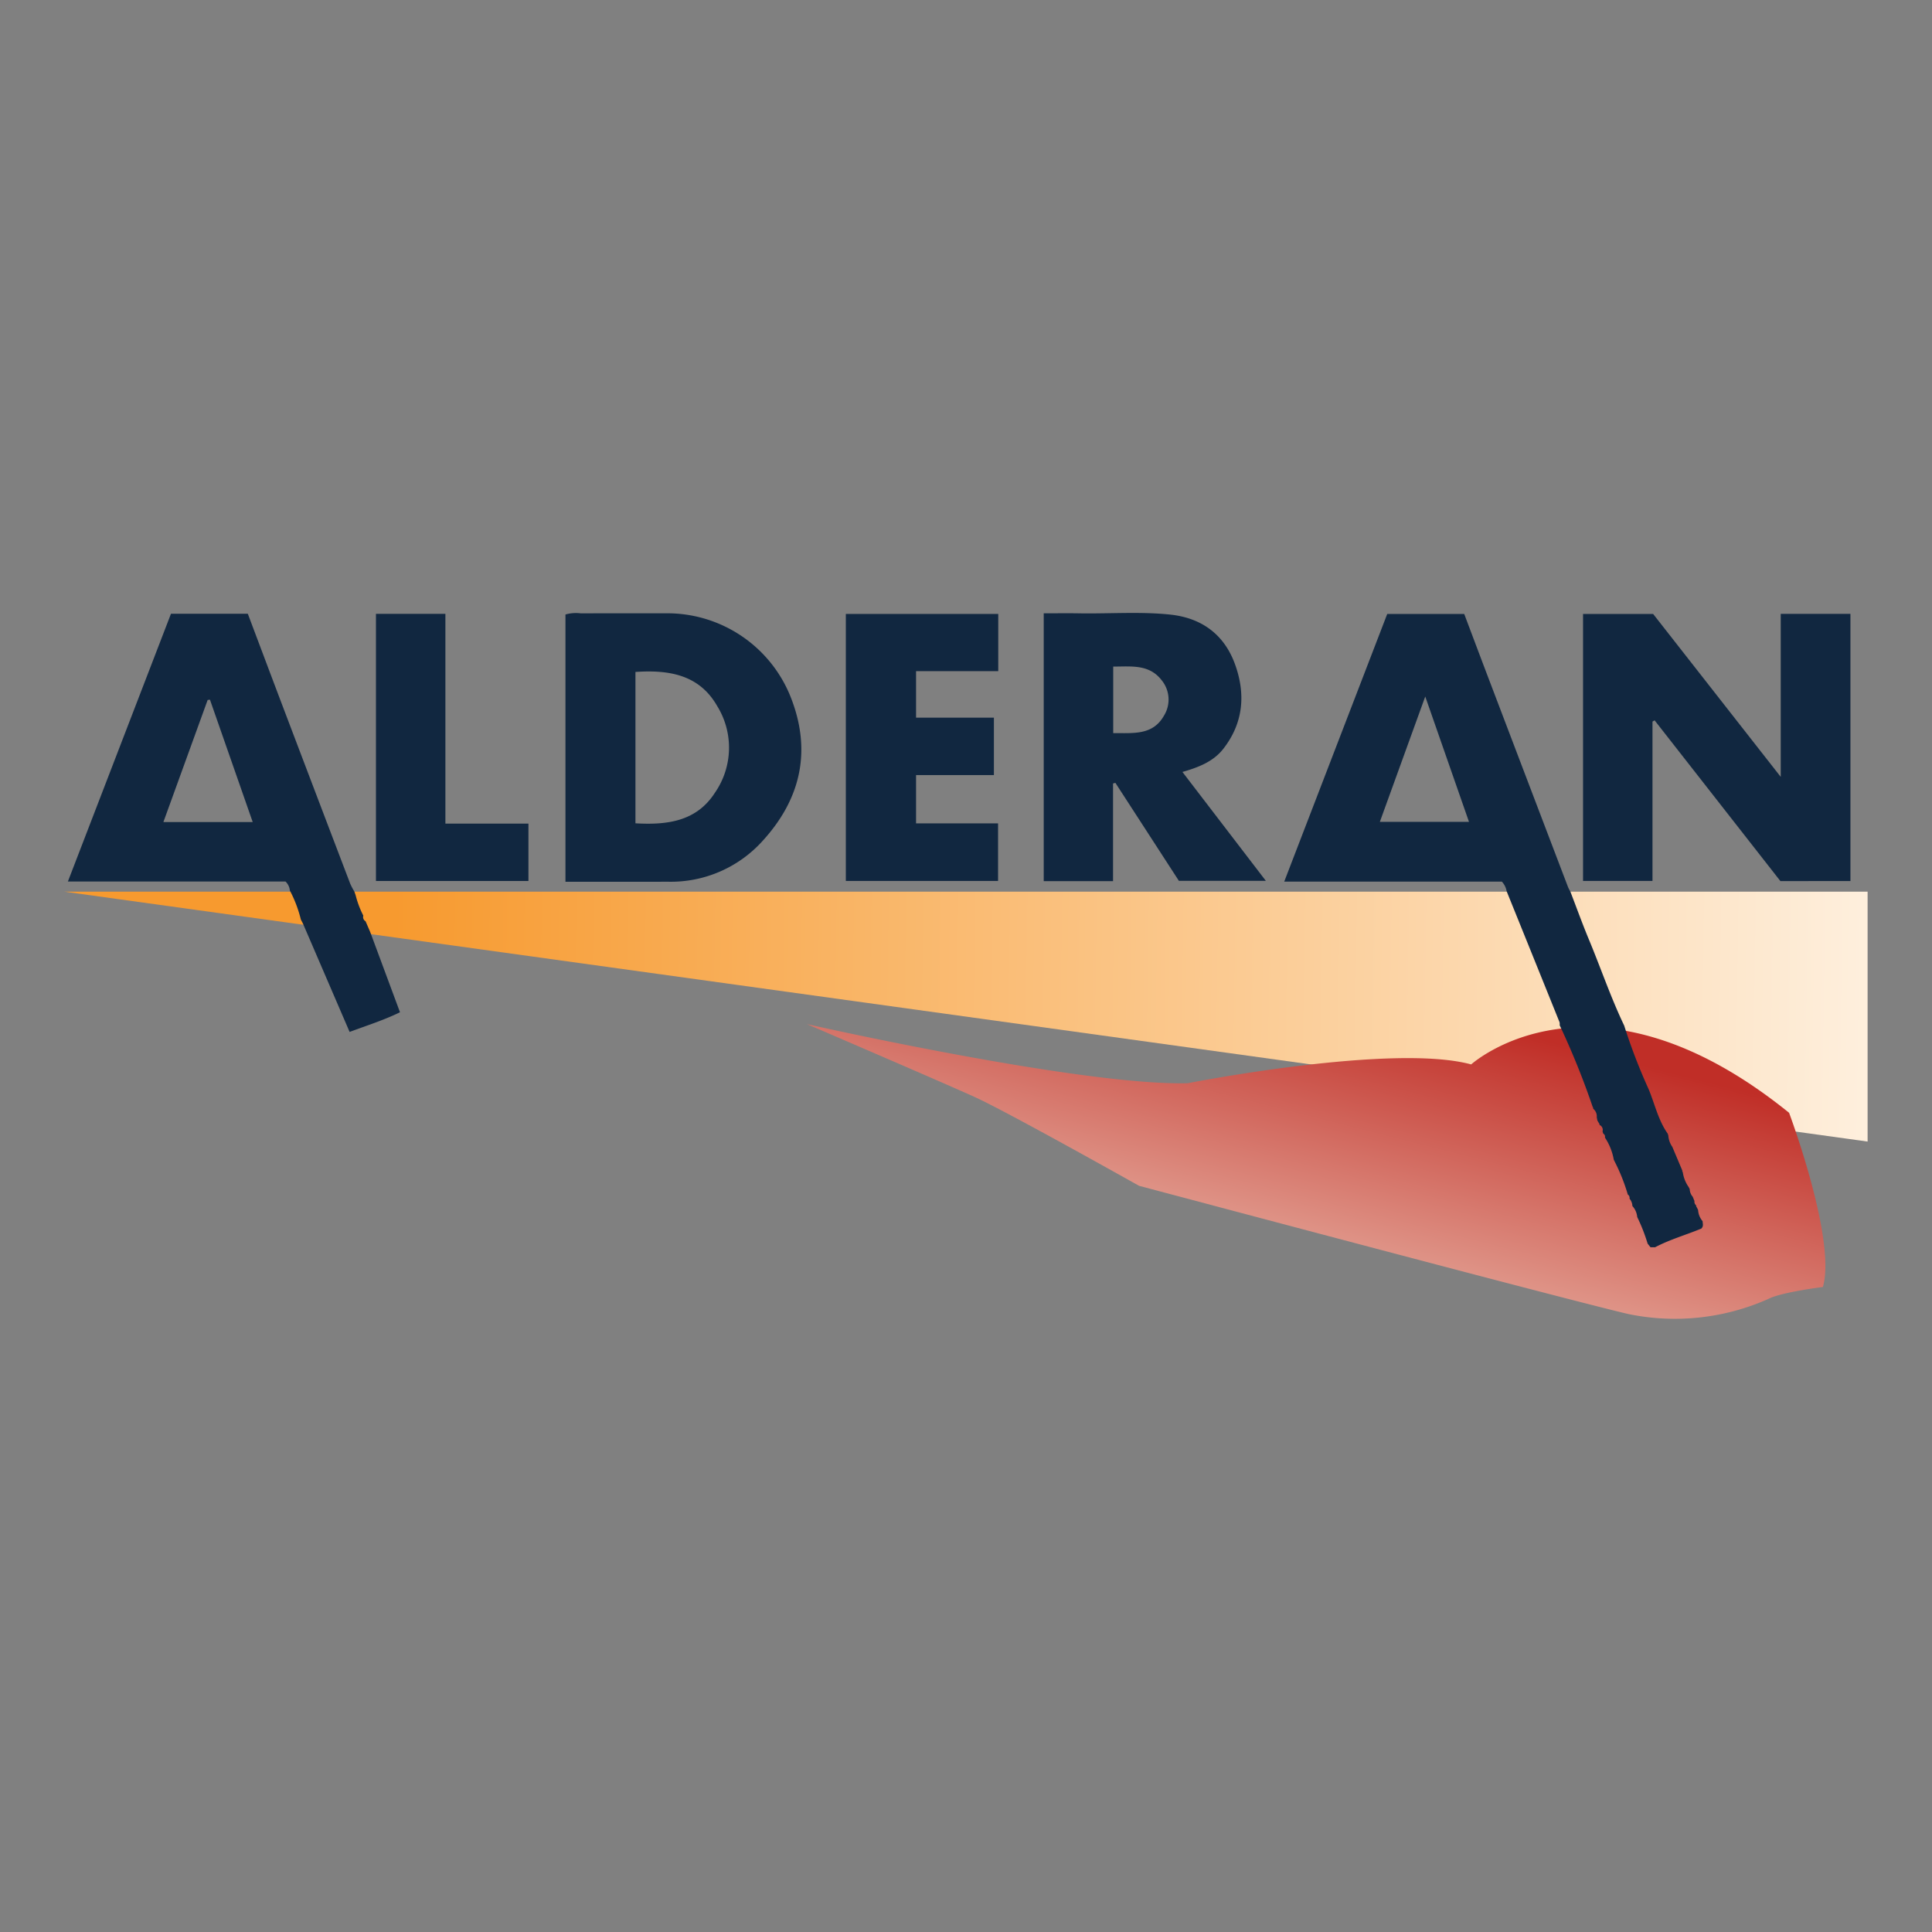 <svg id="Layer_1" data-name="Layer 1" xmlns="http://www.w3.org/2000/svg" xmlns:xlink="http://www.w3.org/1999/xlink" viewBox="0 0 300 300"><rect x="0" y="0" width="300" height="300" fill="#808080" stroke="none"/><defs><linearGradient id="linear-gradient" x1="23.421" y1="153.851" x2="297.962" y2="157.98" gradientUnits="userSpaceOnUse"><stop offset="0.137" stop-color="#f79a2f"/><stop offset="1" stop-color="#fef2e3"/></linearGradient><linearGradient id="linear-gradient-2" x1="195.668" y1="212.902" x2="210.634" y2="154.072" gradientUnits="userSpaceOnUse"><stop offset="0" stop-color="#f1d0c0"/><stop offset="1" stop-color="#c02e27"/></linearGradient></defs><title>AL8_Mark_Light</title><polygon points="10 138.459 290 138.459 290 177.261 10 138.459" fill="url(#linear-gradient)"/><path d="M125.301,159.025s42.492,9.596,59.115,9.179c0,0,31.794-6.258,44.027-2.921,0,0,18.908-17.106,49.365,7.51,0,0,7.375,19.709,5.253,27.049,0,0-6.422.803-8.429,1.835a35.64,35.64,0,0,1-21.846,2.351c-10.264-2.408-75.917-19.897-75.917-19.897S156.455,172.663,151.409,170.369,125.301,159.025,125.301,159.025Z" fill="url(#linear-gradient-2)"/><path d="M233.951,138.395a2.903,2.903,0,0,0-.749-1.501H199.415c5.366-13.942,10.665-27.713,15.995-41.562H227.362c1.171,3.102,2.35,6.248,3.544,9.388q6.285,16.521,12.583,33.038a6.616,6.616,0,0,0,.356.689c.957,2.486,1.86,4.995,2.884,7.453,1.85,4.442,3.395,9.008,5.476,13.355a88.304,88.304,0,0,0,3.815,9.918c.945,2.302,1.477,4.788,2.947,6.865l.094.317a3.441,3.441,0,0,0,.618,1.73q.778,1.845,1.556,3.691a.179.179,0,0,0,.064.217,5.31,5.31,0,0,0,.906,2.317l.172.33a1.895,1.895,0,0,0,.469,1.191q.134.331.267.662a.729.729,0,0,0,.271.68.295.295,0,0,0,.074.264l.221.44a2.969,2.969,0,0,0,.704,1.755c-.01.353.198.731-.199,1.139-2.314.967-4.854,1.677-7.181,2.902h-.714l-.446-.565a27.506,27.506,0,0,0-1.618-4.132,2.876,2.876,0,0,0-.747-1.702,1.911,1.911,0,0,0-.448-1.155.597.597,0,0,0-.264-.627,29.07,29.07,0,0,0-2.015-5.079l-.165-.344a9.1,9.1,0,0,0-1.373-3.434.536.536,0,0,0-.264-.608l-.107-.349a.832.832,0,0,0-.483-1.004.24.24,0,0,0-.061-.246l-.257-.437-.098-.504a1.504,1.504,0,0,0-.561-1.329.233.233,0,0,0-.059-.242,121.974,121.974,0,0,0-5.138-12.716,1.42,1.42,0,0,0-.019-.467Q238.067,148.561,233.951,138.395ZM214.263,127.614h13.84c-2.256-6.464-4.463-12.79-6.791-19.46C218.886,114.854,216.591,121.187,214.263,127.614Z" fill="#112740"/><path d="M256.596,112.048V136.789H245.814V95.337H256.699l19.812,25.296V95.319h10.822v41.493H276.457c-6.467-8.263-12.999-16.61-19.53-24.956Z" fill="#112740"/><path d="M45.011,138.284a2.237,2.237,0,0,0-.676-1.403H10.542L26.547,95.307H38.482c1.883,4.994,3.746,9.96,5.628,14.918q5.123,13.501,10.271,26.993a11.326,11.326,0,0,0,.653,1.242q.098.285.195.57a14.825,14.825,0,0,0,1.188,3.149.739.739,0,0,0,.349.872l.714,1.659,4.631,12.474c-2.52,1.231-5.104,2.039-7.823,3.054-2.434-5.651-4.845-11.248-7.255-16.845l-.318-.608A19.418,19.418,0,0,0,45.011,138.284Zm-19.64-10.636h13.87L32.601,108.645l-.357.045Z" fill="#112740"/><path d="M87.804,136.917V95.419a5.928,5.928,0,0,1,2.396-.177c4.368-.017,8.736-.001,13.105-.008A20.621,20.621,0,0,1,122.668,107.968c3.432,8.416,1.776,16.029-4.285,22.643a19.169,19.169,0,0,1-14.633,6.303C98.49,136.929,93.23,136.917,87.804,136.917Zm10.869-32.576v23.501c4.909.282,9.454-.273,12.332-4.735a12.288,12.288,0,0,0,.368-13.46C108.587,104.759,103.897,103.985,98.674,104.34Z" fill="#112740"/><path d="M172.833,121.658v15.162H162.07V95.235c1.876,0,3.709-.026,5.541.005,4.685.078,9.383-.293,14.052.188,4.871.502,8.404,3.046,10.095,7.682,1.689,4.628,1.334,9.133-1.789,13.149-1.553,1.996-3.829,2.883-6.361,3.611l12.951,16.905H183.056l-9.857-15.21Zm.027-7.815c3.052-.038,6.111.4,7.873-2.702a4.737,4.737,0,0,0-.344-5.505c-1.968-2.56-4.785-2.115-7.529-2.132Z" fill="#112740"/><path d="M142.246,111.438h12.087v8.915H142.245V127.855H154.979v8.938H131.34V95.333h23.669v8.882H142.246Z" fill="#112740"/><path d="M58.377,95.318h10.784v32.571h12.894v8.91H58.377Z" fill="#112740"/></svg>